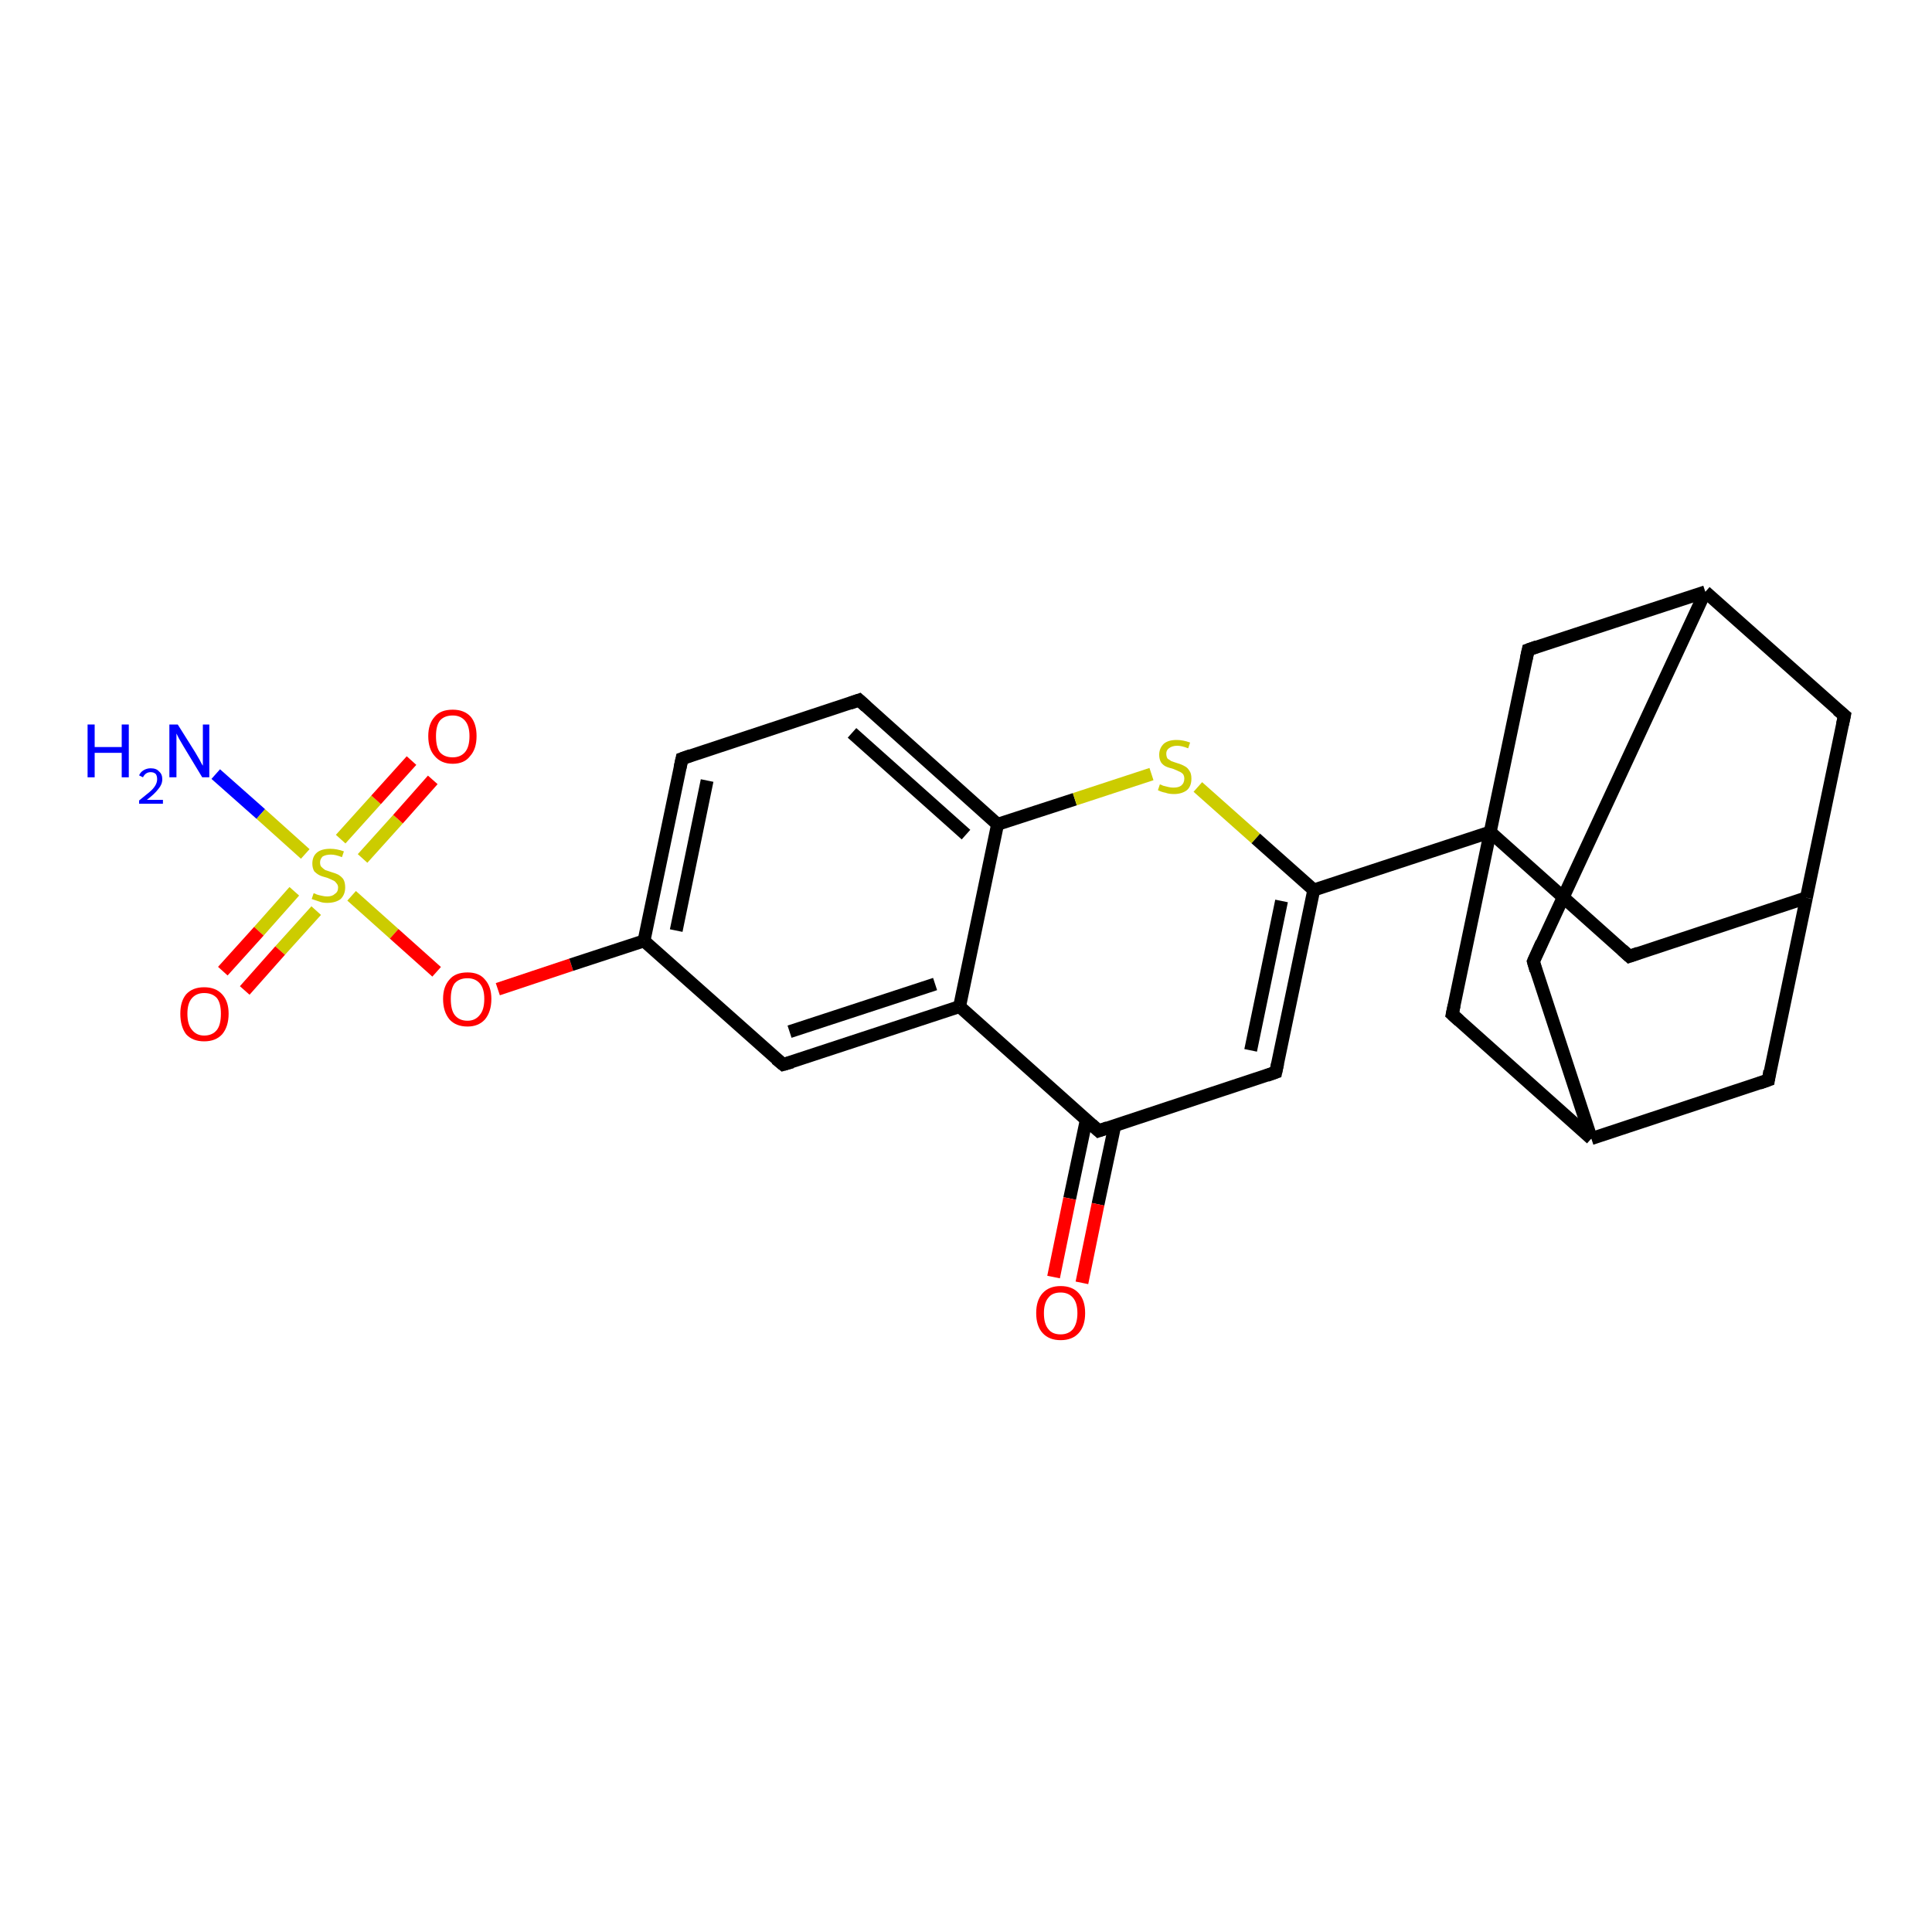 <?xml version='1.0' encoding='iso-8859-1'?>
<svg version='1.1' baseProfile='full'
              xmlns='http://www.w3.org/2000/svg'
                      xmlns:rdkit='http://www.rdkit.org/xml'
                      xmlns:xlink='http://www.w3.org/1999/xlink'
                  xml:space='preserve'
width='300px' height='300px' viewBox='0 0 300 300'>
<!-- END OF HEADER -->
<rect style='opacity:1.0;fill:#FFFFFF;stroke:none' width='300.0' height='300.0' x='0.0' y='0.0'> </rect>
<path class='bond-0 atom-0 atom-1' d='M 33.5,120.2 L 40.5,126.4' style='fill:none;fill-rule:evenodd;stroke:#0000FF;stroke-width:2.0px;stroke-linecap:butt;stroke-linejoin:miter;stroke-opacity:1' />
<path class='bond-0 atom-0 atom-1' d='M 40.5,126.4 L 47.4,132.6' style='fill:none;fill-rule:evenodd;stroke:#CCCC00;stroke-width:2.0px;stroke-linecap:butt;stroke-linejoin:miter;stroke-opacity:1' />
<path class='bond-1 atom-1 atom-2' d='M 56.3,133.3 L 61.8,127.2' style='fill:none;fill-rule:evenodd;stroke:#CCCC00;stroke-width:2.0px;stroke-linecap:butt;stroke-linejoin:miter;stroke-opacity:1' />
<path class='bond-1 atom-1 atom-2' d='M 61.8,127.2 L 67.2,121.1' style='fill:none;fill-rule:evenodd;stroke:#FF0000;stroke-width:2.0px;stroke-linecap:butt;stroke-linejoin:miter;stroke-opacity:1' />
<path class='bond-1 atom-1 atom-2' d='M 52.9,130.3 L 58.4,124.2' style='fill:none;fill-rule:evenodd;stroke:#CCCC00;stroke-width:2.0px;stroke-linecap:butt;stroke-linejoin:miter;stroke-opacity:1' />
<path class='bond-1 atom-1 atom-2' d='M 58.4,124.2 L 63.9,118.1' style='fill:none;fill-rule:evenodd;stroke:#FF0000;stroke-width:2.0px;stroke-linecap:butt;stroke-linejoin:miter;stroke-opacity:1' />
<path class='bond-2 atom-1 atom-3' d='M 45.7,138.4 L 40.2,144.6' style='fill:none;fill-rule:evenodd;stroke:#CCCC00;stroke-width:2.0px;stroke-linecap:butt;stroke-linejoin:miter;stroke-opacity:1' />
<path class='bond-2 atom-1 atom-3' d='M 40.2,144.6 L 34.6,150.8' style='fill:none;fill-rule:evenodd;stroke:#FF0000;stroke-width:2.0px;stroke-linecap:butt;stroke-linejoin:miter;stroke-opacity:1' />
<path class='bond-2 atom-1 atom-3' d='M 49.1,141.4 L 43.5,147.6' style='fill:none;fill-rule:evenodd;stroke:#CCCC00;stroke-width:2.0px;stroke-linecap:butt;stroke-linejoin:miter;stroke-opacity:1' />
<path class='bond-2 atom-1 atom-3' d='M 43.5,147.6 L 38.0,153.8' style='fill:none;fill-rule:evenodd;stroke:#FF0000;stroke-width:2.0px;stroke-linecap:butt;stroke-linejoin:miter;stroke-opacity:1' />
<path class='bond-3 atom-1 atom-4' d='M 54.6,139.1 L 61.2,145.0' style='fill:none;fill-rule:evenodd;stroke:#CCCC00;stroke-width:2.0px;stroke-linecap:butt;stroke-linejoin:miter;stroke-opacity:1' />
<path class='bond-3 atom-1 atom-4' d='M 61.2,145.0 L 67.8,150.9' style='fill:none;fill-rule:evenodd;stroke:#FF0000;stroke-width:2.0px;stroke-linecap:butt;stroke-linejoin:miter;stroke-opacity:1' />
<path class='bond-4 atom-4 atom-5' d='M 77.3,153.6 L 88.7,149.8' style='fill:none;fill-rule:evenodd;stroke:#FF0000;stroke-width:2.0px;stroke-linecap:butt;stroke-linejoin:miter;stroke-opacity:1' />
<path class='bond-4 atom-4 atom-5' d='M 88.7,149.8 L 100.0,146.1' style='fill:none;fill-rule:evenodd;stroke:#000000;stroke-width:2.0px;stroke-linecap:butt;stroke-linejoin:miter;stroke-opacity:1' />
<path class='bond-5 atom-5 atom-6' d='M 100.0,146.1 L 105.9,117.8' style='fill:none;fill-rule:evenodd;stroke:#000000;stroke-width:2.0px;stroke-linecap:butt;stroke-linejoin:miter;stroke-opacity:1' />
<path class='bond-5 atom-5 atom-6' d='M 105.0,144.5 L 109.8,121.2' style='fill:none;fill-rule:evenodd;stroke:#000000;stroke-width:2.0px;stroke-linecap:butt;stroke-linejoin:miter;stroke-opacity:1' />
<path class='bond-6 atom-6 atom-7' d='M 105.9,117.8 L 133.4,108.7' style='fill:none;fill-rule:evenodd;stroke:#000000;stroke-width:2.0px;stroke-linecap:butt;stroke-linejoin:miter;stroke-opacity:1' />
<path class='bond-7 atom-7 atom-8' d='M 133.4,108.7 L 154.9,128.0' style='fill:none;fill-rule:evenodd;stroke:#000000;stroke-width:2.0px;stroke-linecap:butt;stroke-linejoin:miter;stroke-opacity:1' />
<path class='bond-7 atom-7 atom-8' d='M 132.3,113.8 L 150.0,129.6' style='fill:none;fill-rule:evenodd;stroke:#000000;stroke-width:2.0px;stroke-linecap:butt;stroke-linejoin:miter;stroke-opacity:1' />
<path class='bond-8 atom-8 atom-9' d='M 154.9,128.0 L 166.9,124.1' style='fill:none;fill-rule:evenodd;stroke:#000000;stroke-width:2.0px;stroke-linecap:butt;stroke-linejoin:miter;stroke-opacity:1' />
<path class='bond-8 atom-8 atom-9' d='M 166.9,124.1 L 178.8,120.2' style='fill:none;fill-rule:evenodd;stroke:#CCCC00;stroke-width:2.0px;stroke-linecap:butt;stroke-linejoin:miter;stroke-opacity:1' />
<path class='bond-9 atom-9 atom-10' d='M 186.0,122.2 L 195.0,130.2' style='fill:none;fill-rule:evenodd;stroke:#CCCC00;stroke-width:2.0px;stroke-linecap:butt;stroke-linejoin:miter;stroke-opacity:1' />
<path class='bond-9 atom-9 atom-10' d='M 195.0,130.2 L 204.0,138.2' style='fill:none;fill-rule:evenodd;stroke:#000000;stroke-width:2.0px;stroke-linecap:butt;stroke-linejoin:miter;stroke-opacity:1' />
<path class='bond-10 atom-10 atom-11' d='M 204.0,138.2 L 198.1,166.5' style='fill:none;fill-rule:evenodd;stroke:#000000;stroke-width:2.0px;stroke-linecap:butt;stroke-linejoin:miter;stroke-opacity:1' />
<path class='bond-10 atom-10 atom-11' d='M 199.0,139.9 L 194.2,163.1' style='fill:none;fill-rule:evenodd;stroke:#000000;stroke-width:2.0px;stroke-linecap:butt;stroke-linejoin:miter;stroke-opacity:1' />
<path class='bond-11 atom-11 atom-12' d='M 198.1,166.5 L 170.6,175.6' style='fill:none;fill-rule:evenodd;stroke:#000000;stroke-width:2.0px;stroke-linecap:butt;stroke-linejoin:miter;stroke-opacity:1' />
<path class='bond-12 atom-12 atom-13' d='M 168.7,173.8 L 166.1,186.1' style='fill:none;fill-rule:evenodd;stroke:#000000;stroke-width:2.0px;stroke-linecap:butt;stroke-linejoin:miter;stroke-opacity:1' />
<path class='bond-12 atom-12 atom-13' d='M 166.1,186.1 L 163.6,198.3' style='fill:none;fill-rule:evenodd;stroke:#FF0000;stroke-width:2.0px;stroke-linecap:butt;stroke-linejoin:miter;stroke-opacity:1' />
<path class='bond-12 atom-12 atom-13' d='M 173.1,174.8 L 170.5,187.0' style='fill:none;fill-rule:evenodd;stroke:#000000;stroke-width:2.0px;stroke-linecap:butt;stroke-linejoin:miter;stroke-opacity:1' />
<path class='bond-12 atom-12 atom-13' d='M 170.5,187.0 L 168.0,199.2' style='fill:none;fill-rule:evenodd;stroke:#FF0000;stroke-width:2.0px;stroke-linecap:butt;stroke-linejoin:miter;stroke-opacity:1' />
<path class='bond-13 atom-12 atom-14' d='M 170.6,175.6 L 149.0,156.3' style='fill:none;fill-rule:evenodd;stroke:#000000;stroke-width:2.0px;stroke-linecap:butt;stroke-linejoin:miter;stroke-opacity:1' />
<path class='bond-14 atom-14 atom-15' d='M 149.0,156.3 L 121.6,165.3' style='fill:none;fill-rule:evenodd;stroke:#000000;stroke-width:2.0px;stroke-linecap:butt;stroke-linejoin:miter;stroke-opacity:1' />
<path class='bond-14 atom-14 atom-15' d='M 145.2,152.8 L 122.6,160.2' style='fill:none;fill-rule:evenodd;stroke:#000000;stroke-width:2.0px;stroke-linecap:butt;stroke-linejoin:miter;stroke-opacity:1' />
<path class='bond-15 atom-10 atom-16' d='M 204.0,138.2 L 231.4,129.2' style='fill:none;fill-rule:evenodd;stroke:#000000;stroke-width:2.0px;stroke-linecap:butt;stroke-linejoin:miter;stroke-opacity:1' />
<path class='bond-16 atom-16 atom-17' d='M 231.4,129.2 L 253.0,148.5' style='fill:none;fill-rule:evenodd;stroke:#000000;stroke-width:2.0px;stroke-linecap:butt;stroke-linejoin:miter;stroke-opacity:1' />
<path class='bond-17 atom-17 atom-18' d='M 253.0,148.5 L 280.5,139.4' style='fill:none;fill-rule:evenodd;stroke:#000000;stroke-width:2.0px;stroke-linecap:butt;stroke-linejoin:miter;stroke-opacity:1' />
<path class='bond-18 atom-18 atom-19' d='M 280.5,139.4 L 286.4,111.1' style='fill:none;fill-rule:evenodd;stroke:#000000;stroke-width:2.0px;stroke-linecap:butt;stroke-linejoin:miter;stroke-opacity:1' />
<path class='bond-19 atom-19 atom-20' d='M 286.4,111.1 L 264.8,91.9' style='fill:none;fill-rule:evenodd;stroke:#000000;stroke-width:2.0px;stroke-linecap:butt;stroke-linejoin:miter;stroke-opacity:1' />
<path class='bond-20 atom-20 atom-21' d='M 264.8,91.9 L 238.1,149.3' style='fill:none;fill-rule:evenodd;stroke:#000000;stroke-width:2.0px;stroke-linecap:butt;stroke-linejoin:miter;stroke-opacity:1' />
<path class='bond-21 atom-21 atom-22' d='M 238.1,149.3 L 247.1,176.8' style='fill:none;fill-rule:evenodd;stroke:#000000;stroke-width:2.0px;stroke-linecap:butt;stroke-linejoin:miter;stroke-opacity:1' />
<path class='bond-22 atom-22 atom-23' d='M 247.1,176.8 L 274.6,167.7' style='fill:none;fill-rule:evenodd;stroke:#000000;stroke-width:2.0px;stroke-linecap:butt;stroke-linejoin:miter;stroke-opacity:1' />
<path class='bond-23 atom-22 atom-24' d='M 247.1,176.8 L 225.5,157.5' style='fill:none;fill-rule:evenodd;stroke:#000000;stroke-width:2.0px;stroke-linecap:butt;stroke-linejoin:miter;stroke-opacity:1' />
<path class='bond-24 atom-20 atom-25' d='M 264.8,91.9 L 237.3,100.9' style='fill:none;fill-rule:evenodd;stroke:#000000;stroke-width:2.0px;stroke-linecap:butt;stroke-linejoin:miter;stroke-opacity:1' />
<path class='bond-25 atom-15 atom-5' d='M 121.6,165.3 L 100.0,146.1' style='fill:none;fill-rule:evenodd;stroke:#000000;stroke-width:2.0px;stroke-linecap:butt;stroke-linejoin:miter;stroke-opacity:1' />
<path class='bond-26 atom-24 atom-16' d='M 225.5,157.5 L 231.4,129.2' style='fill:none;fill-rule:evenodd;stroke:#000000;stroke-width:2.0px;stroke-linecap:butt;stroke-linejoin:miter;stroke-opacity:1' />
<path class='bond-27 atom-14 atom-8' d='M 149.0,156.3 L 154.9,128.0' style='fill:none;fill-rule:evenodd;stroke:#000000;stroke-width:2.0px;stroke-linecap:butt;stroke-linejoin:miter;stroke-opacity:1' />
<path class='bond-28 atom-25 atom-16' d='M 237.3,100.9 L 231.4,129.2' style='fill:none;fill-rule:evenodd;stroke:#000000;stroke-width:2.0px;stroke-linecap:butt;stroke-linejoin:miter;stroke-opacity:1' />
<path class='bond-29 atom-23 atom-18' d='M 274.6,167.7 L 280.5,139.4' style='fill:none;fill-rule:evenodd;stroke:#000000;stroke-width:2.0px;stroke-linecap:butt;stroke-linejoin:miter;stroke-opacity:1' />
<path d='M 105.6,119.2 L 105.9,117.8 L 107.3,117.3' style='fill:none;stroke:#000000;stroke-width:2.0px;stroke-linecap:butt;stroke-linejoin:miter;stroke-opacity:1;' />
<path d='M 132.0,109.2 L 133.4,108.7 L 134.5,109.7' style='fill:none;stroke:#000000;stroke-width:2.0px;stroke-linecap:butt;stroke-linejoin:miter;stroke-opacity:1;' />
<path d='M 198.4,165.1 L 198.1,166.5 L 196.7,167.0' style='fill:none;stroke:#000000;stroke-width:2.0px;stroke-linecap:butt;stroke-linejoin:miter;stroke-opacity:1;' />
<path d='M 172.0,175.1 L 170.6,175.6 L 169.5,174.6' style='fill:none;stroke:#000000;stroke-width:2.0px;stroke-linecap:butt;stroke-linejoin:miter;stroke-opacity:1;' />
<path d='M 123.0,164.9 L 121.6,165.3 L 120.5,164.4' style='fill:none;stroke:#000000;stroke-width:2.0px;stroke-linecap:butt;stroke-linejoin:miter;stroke-opacity:1;' />
<path d='M 251.9,147.5 L 253.0,148.5 L 254.4,148.0' style='fill:none;stroke:#000000;stroke-width:2.0px;stroke-linecap:butt;stroke-linejoin:miter;stroke-opacity:1;' />
<path d='M 286.1,112.5 L 286.4,111.1 L 285.3,110.2' style='fill:none;stroke:#000000;stroke-width:2.0px;stroke-linecap:butt;stroke-linejoin:miter;stroke-opacity:1;' />
<path d='M 239.4,146.4 L 238.1,149.3 L 238.5,150.7' style='fill:none;stroke:#000000;stroke-width:2.0px;stroke-linecap:butt;stroke-linejoin:miter;stroke-opacity:1;' />
<path d='M 273.2,168.2 L 274.6,167.7 L 274.8,166.3' style='fill:none;stroke:#000000;stroke-width:2.0px;stroke-linecap:butt;stroke-linejoin:miter;stroke-opacity:1;' />
<path d='M 226.6,158.5 L 225.5,157.5 L 225.8,156.1' style='fill:none;stroke:#000000;stroke-width:2.0px;stroke-linecap:butt;stroke-linejoin:miter;stroke-opacity:1;' />
<path d='M 238.7,100.4 L 237.3,100.9 L 237.0,102.3' style='fill:none;stroke:#000000;stroke-width:2.0px;stroke-linecap:butt;stroke-linejoin:miter;stroke-opacity:1;' />
<path class='atom-0' d='M 13.6 112.5
L 14.7 112.5
L 14.7 116.0
L 18.9 116.0
L 18.9 112.5
L 20.0 112.5
L 20.0 120.7
L 18.9 120.7
L 18.9 116.9
L 14.7 116.9
L 14.7 120.7
L 13.6 120.7
L 13.6 112.5
' fill='#0000FF'/>
<path class='atom-0' d='M 21.6 120.4
Q 21.8 119.9, 22.3 119.6
Q 22.8 119.3, 23.4 119.3
Q 24.3 119.3, 24.7 119.8
Q 25.2 120.2, 25.2 121.0
Q 25.2 121.8, 24.6 122.5
Q 24.0 123.3, 22.8 124.2
L 25.3 124.2
L 25.3 124.8
L 21.6 124.8
L 21.6 124.3
Q 22.6 123.5, 23.2 123.0
Q 23.8 122.5, 24.1 122.0
Q 24.4 121.5, 24.4 121.0
Q 24.4 120.5, 24.2 120.2
Q 23.9 119.9, 23.4 119.9
Q 23.0 119.9, 22.7 120.1
Q 22.4 120.3, 22.2 120.7
L 21.6 120.4
' fill='#0000FF'/>
<path class='atom-0' d='M 27.6 112.5
L 30.3 116.8
Q 30.6 117.3, 31.0 118.0
Q 31.4 118.8, 31.5 118.9
L 31.5 112.5
L 32.5 112.5
L 32.5 120.7
L 31.4 120.7
L 28.5 115.9
Q 28.2 115.4, 27.8 114.7
Q 27.5 114.1, 27.4 113.9
L 27.4 120.7
L 26.3 120.7
L 26.3 112.5
L 27.6 112.5
' fill='#0000FF'/>
<path class='atom-1' d='M 48.7 138.7
Q 48.8 138.7, 49.2 138.9
Q 49.5 139.0, 50.0 139.1
Q 50.4 139.2, 50.8 139.2
Q 51.6 139.2, 52.0 138.8
Q 52.5 138.5, 52.5 137.8
Q 52.5 137.4, 52.2 137.1
Q 52.0 136.8, 51.7 136.7
Q 51.3 136.5, 50.8 136.3
Q 50.0 136.1, 49.6 135.9
Q 49.2 135.7, 48.8 135.3
Q 48.5 134.8, 48.5 134.1
Q 48.5 133.0, 49.2 132.4
Q 49.9 131.8, 51.3 131.8
Q 52.3 131.8, 53.4 132.2
L 53.1 133.1
Q 52.1 132.7, 51.4 132.7
Q 50.6 132.7, 50.1 133.0
Q 49.7 133.4, 49.7 133.9
Q 49.7 134.4, 49.9 134.6
Q 50.2 134.9, 50.5 135.1
Q 50.8 135.2, 51.4 135.4
Q 52.1 135.6, 52.5 135.8
Q 53.0 136.1, 53.3 136.5
Q 53.6 137.0, 53.6 137.8
Q 53.6 138.9, 52.9 139.6
Q 52.1 140.2, 50.8 140.2
Q 50.1 140.2, 49.6 140.0
Q 49.0 139.8, 48.4 139.6
L 48.7 138.7
' fill='#CCCC00'/>
<path class='atom-2' d='M 66.5 114.3
Q 66.5 112.4, 67.5 111.3
Q 68.4 110.2, 70.3 110.2
Q 72.1 110.2, 73.1 111.3
Q 74.0 112.4, 74.0 114.3
Q 74.0 116.3, 73.0 117.4
Q 72.1 118.6, 70.3 118.6
Q 68.5 118.6, 67.5 117.4
Q 66.5 116.3, 66.5 114.3
M 70.3 117.6
Q 71.5 117.6, 72.2 116.8
Q 72.9 116.0, 72.9 114.3
Q 72.9 112.7, 72.2 111.9
Q 71.5 111.1, 70.3 111.1
Q 69.0 111.1, 68.3 111.9
Q 67.7 112.7, 67.7 114.3
Q 67.7 116.0, 68.3 116.8
Q 69.0 117.6, 70.3 117.6
' fill='#FF0000'/>
<path class='atom-3' d='M 28.0 157.4
Q 28.0 155.5, 28.9 154.4
Q 29.9 153.3, 31.7 153.3
Q 33.5 153.3, 34.5 154.4
Q 35.5 155.5, 35.5 157.4
Q 35.5 159.4, 34.5 160.6
Q 33.5 161.7, 31.7 161.7
Q 29.9 161.7, 28.9 160.6
Q 28.0 159.4, 28.0 157.4
M 31.7 160.8
Q 33.0 160.8, 33.7 159.9
Q 34.3 159.1, 34.3 157.4
Q 34.3 155.8, 33.7 155.0
Q 33.0 154.2, 31.7 154.2
Q 30.5 154.2, 29.8 155.0
Q 29.1 155.8, 29.1 157.4
Q 29.1 159.1, 29.8 159.9
Q 30.5 160.8, 31.7 160.8
' fill='#FF0000'/>
<path class='atom-4' d='M 68.8 155.1
Q 68.8 153.2, 69.8 152.1
Q 70.7 151.0, 72.6 151.0
Q 74.4 151.0, 75.3 152.1
Q 76.3 153.2, 76.3 155.1
Q 76.3 157.1, 75.3 158.3
Q 74.3 159.4, 72.6 159.4
Q 70.8 159.4, 69.8 158.3
Q 68.8 157.1, 68.8 155.1
M 72.6 158.5
Q 73.8 158.5, 74.5 157.6
Q 75.2 156.8, 75.2 155.1
Q 75.2 153.5, 74.5 152.7
Q 73.8 151.9, 72.6 151.9
Q 71.3 151.9, 70.6 152.7
Q 70.0 153.5, 70.0 155.1
Q 70.0 156.8, 70.6 157.6
Q 71.3 158.5, 72.6 158.5
' fill='#FF0000'/>
<path class='atom-9' d='M 180.1 121.8
Q 180.2 121.8, 180.6 122.0
Q 181.0 122.1, 181.4 122.2
Q 181.8 122.3, 182.2 122.3
Q 183.0 122.3, 183.4 122.0
Q 183.9 121.6, 183.9 120.9
Q 183.9 120.5, 183.7 120.2
Q 183.4 119.9, 183.1 119.8
Q 182.7 119.6, 182.2 119.4
Q 181.4 119.2, 181.0 119.0
Q 180.6 118.8, 180.3 118.4
Q 180.0 117.9, 180.0 117.2
Q 180.0 116.2, 180.7 115.5
Q 181.4 114.9, 182.7 114.9
Q 183.7 114.9, 184.8 115.3
L 184.5 116.2
Q 183.5 115.8, 182.8 115.8
Q 182.0 115.8, 181.5 116.2
Q 181.1 116.5, 181.1 117.0
Q 181.1 117.5, 181.3 117.8
Q 181.6 118.0, 181.9 118.2
Q 182.2 118.3, 182.8 118.5
Q 183.5 118.7, 184.0 119.0
Q 184.4 119.2, 184.7 119.7
Q 185.0 120.1, 185.0 120.9
Q 185.0 122.1, 184.3 122.7
Q 183.5 123.3, 182.3 123.3
Q 181.5 123.3, 181.0 123.1
Q 180.4 123.0, 179.8 122.7
L 180.1 121.8
' fill='#CCCC00'/>
<path class='atom-13' d='M 160.9 203.9
Q 160.9 201.9, 161.9 200.8
Q 162.9 199.7, 164.7 199.7
Q 166.5 199.7, 167.5 200.8
Q 168.5 201.9, 168.5 203.9
Q 168.5 205.9, 167.5 207.0
Q 166.5 208.1, 164.7 208.1
Q 162.9 208.1, 161.9 207.0
Q 160.9 205.9, 160.9 203.9
M 164.7 207.2
Q 165.9 207.2, 166.6 206.4
Q 167.3 205.5, 167.3 203.9
Q 167.3 202.3, 166.6 201.5
Q 165.9 200.7, 164.7 200.7
Q 163.4 200.7, 162.8 201.5
Q 162.1 202.3, 162.1 203.9
Q 162.1 205.6, 162.8 206.4
Q 163.4 207.2, 164.7 207.2
' fill='#FF0000'/>
</svg>
